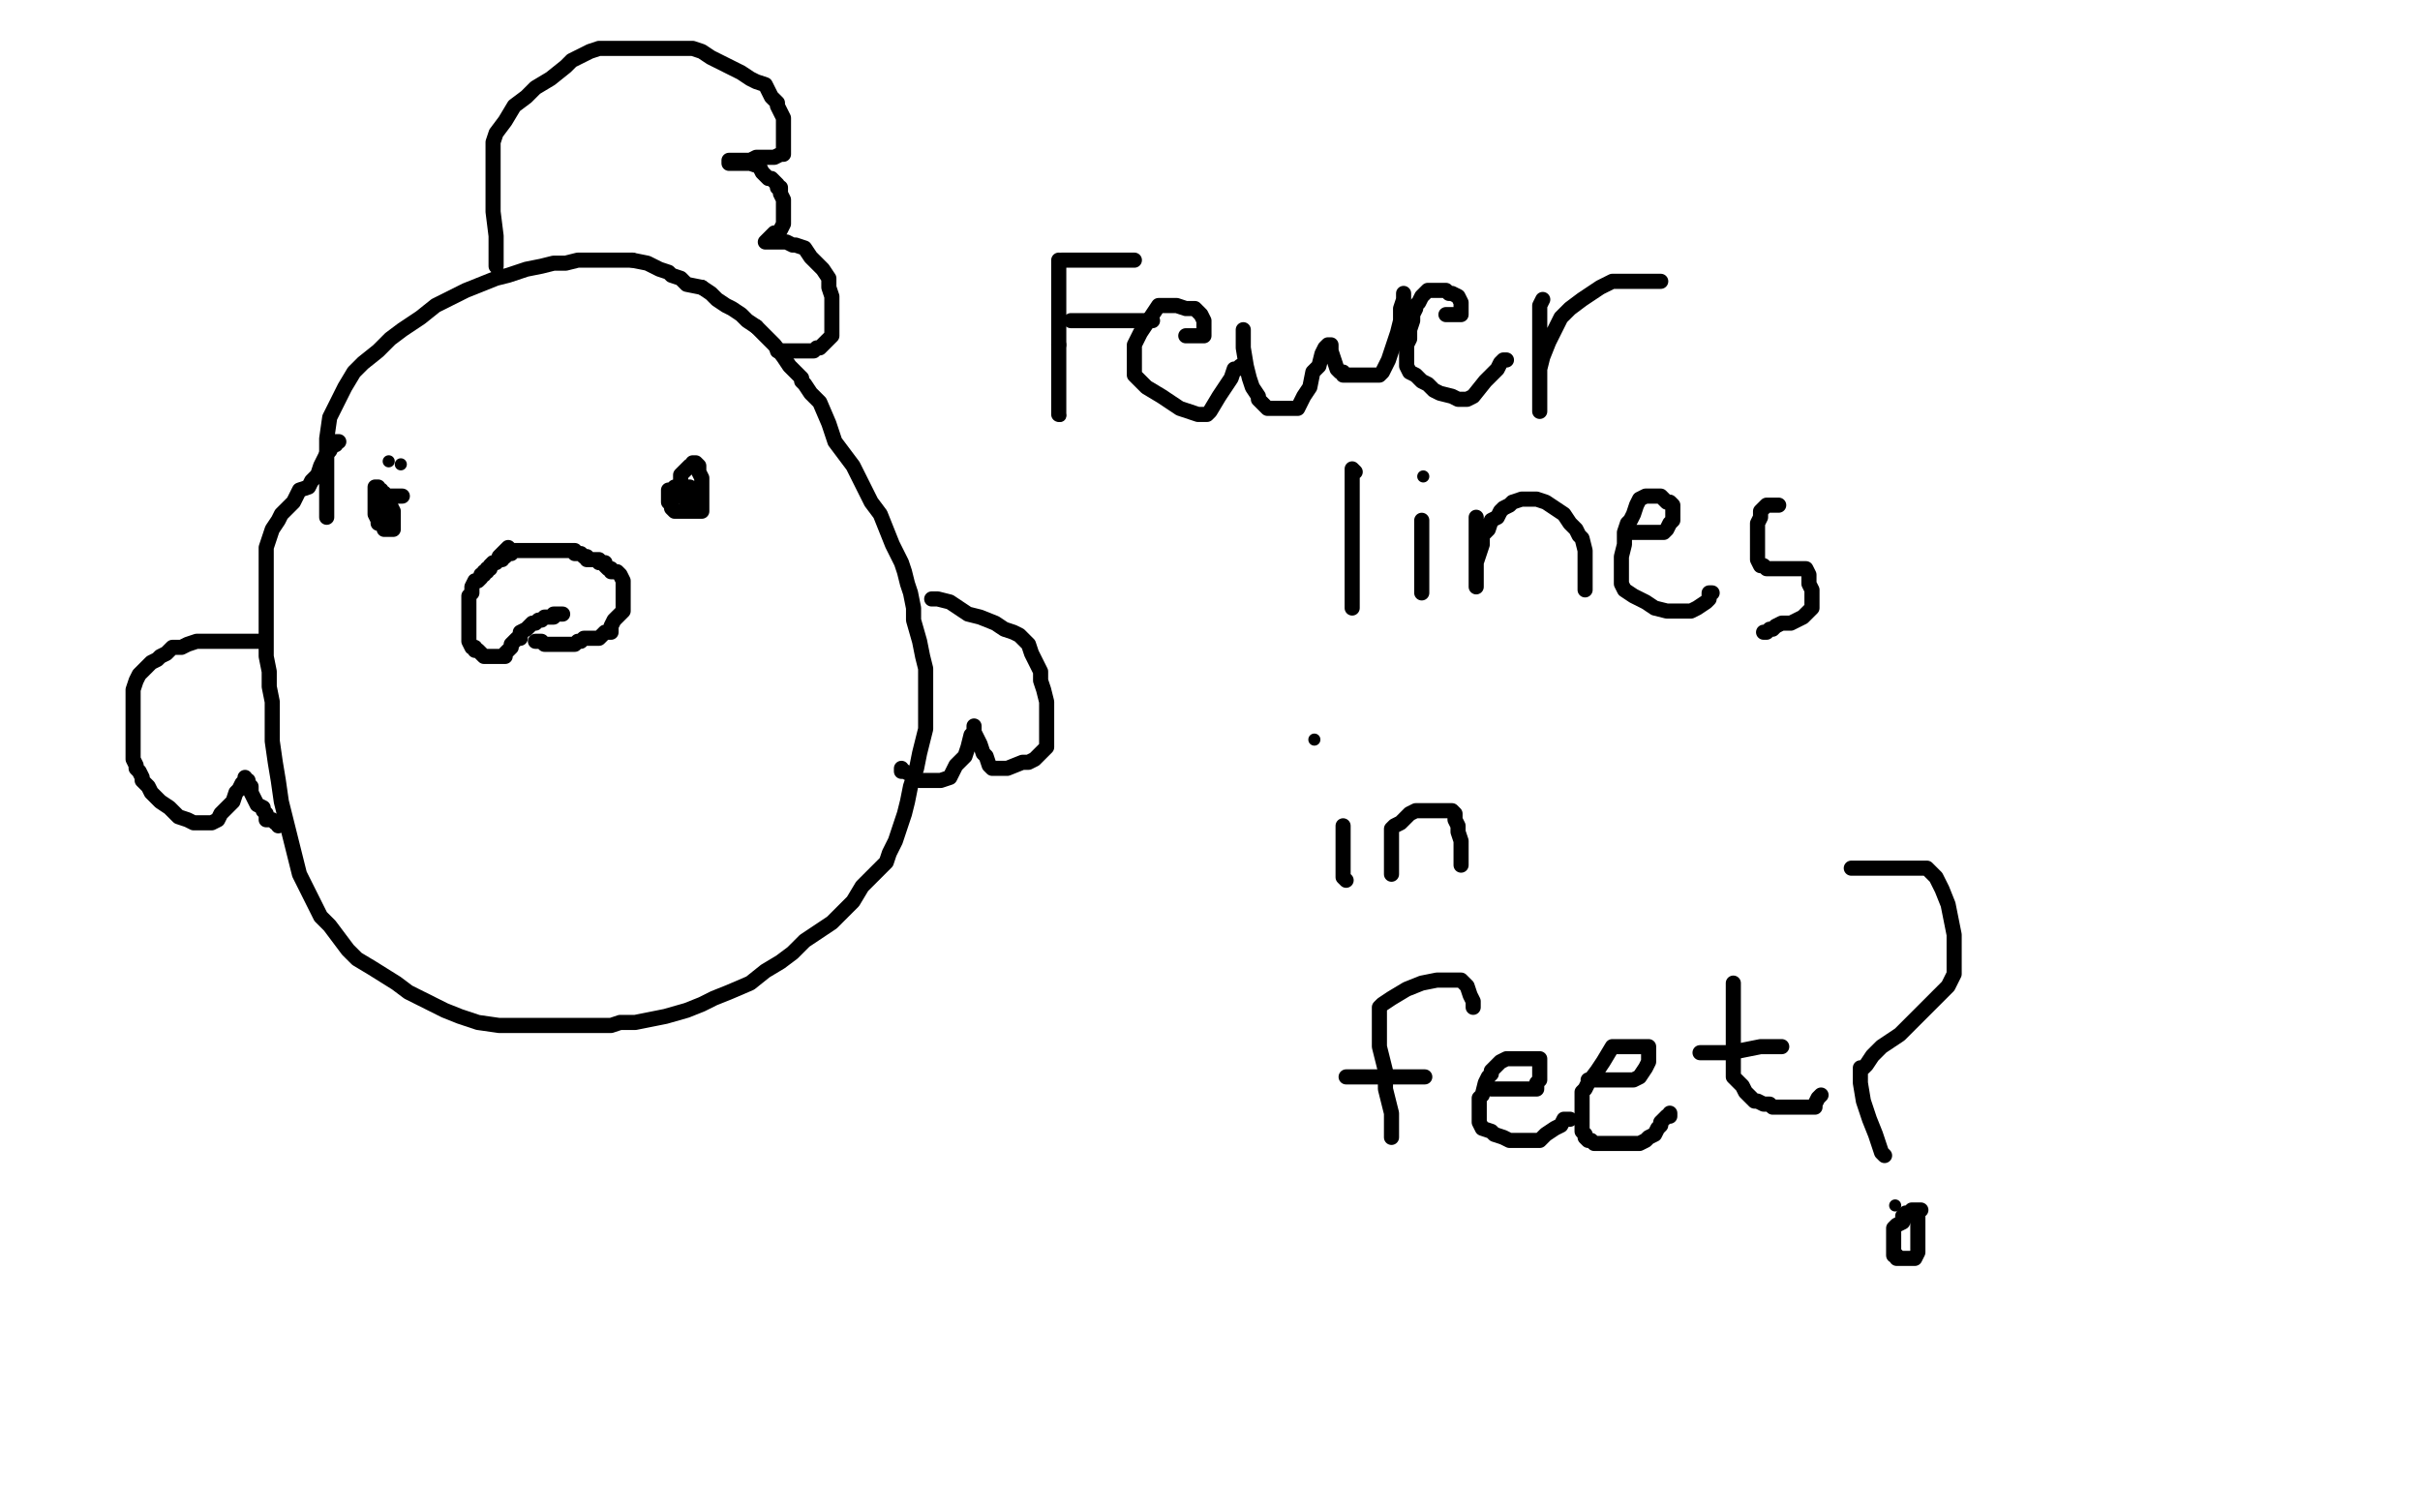 <?xml version="1.0" standalone="no"?>
<!DOCTYPE svg PUBLIC "-//W3C//DTD SVG 1.1//EN"
"http://www.w3.org/Graphics/SVG/1.1/DTD/svg11.dtd">

<svg width="800" height="500" version="1.1" xmlns="http://www.w3.org/2000/svg" xmlns:xlink="http://www.w3.org/1999/xlink" style="stroke-antialiasing: false"><desc>This SVG has been created on https://colorillo.com/</desc><rect x='0' y='0' width='800' height='500' style='fill: rgb(255,255,255); stroke-width:0' /><polyline points="108,171 108,169 108,169 108,164 108,164 108,157 108,157 108,150 108,150 108,145 108,145 109,138 109,138 111,134 111,134 114,128 117,123 120,120 125,116 129,112 133,109 139,105 144,101 148,99 154,96 159,94 164,92 168,91 174,89 179,88 183,87 187,87 191,86 197,86 202,86 209,86" style="fill: none; stroke: #000000; stroke-width: 5; stroke-linejoin: round; stroke-linecap: round; stroke-antialiasing: false; stroke-antialias: 0; opacity: 1.0"/>
<polyline points="232,95 235,97 237,99 240,101 242,102 245,104 247,106 250,108" style="fill: none; stroke: #000000; stroke-width: 5; stroke-linejoin: round; stroke-linecap: round; stroke-antialiasing: false; stroke-antialias: 0; opacity: 1.0"/>
<polyline points="209,86 214,87 218,89 221,90 222,91 225,92 227,94 232,95" style="fill: none; stroke: #000000; stroke-width: 5; stroke-linejoin: round; stroke-linecap: round; stroke-antialiasing: false; stroke-antialias: 0; opacity: 1.0"/>
<polyline points="250,108 253,111 256,114 259,118 261,121 262,122 265,125 265,126 266,127 268,130 271,133 274,140 276,146 279,150 282,154 284,158 286,162 288,166 291,170 293,175 295,180 298,186 299,189 300,193 301,196 302,201 302,205 304,212 305,217 306,221 306,226 306,229 306,233 306,237 306,241 305,245 304,249 303,254 302,257 301,260 300,265 299,269 297,275 296,278 294,282 293,285 291,287 288,290 285,293 282,298 278,302 275,305 272,307 266,311 262,315 258,318 253,321 248,325 241,328 236,330 232,332 227,334 220,336 215,337 210,338 205,338 202,339 198,339 193,339 188,339 182,339 177,339 171,339 165,339 158,338 152,336 147,334 141,331 135,328 131,325 123,320 118,317 115,314 112,310 109,306 106,303 104,299 102,295 99,289 98,285 93,265 92,258 91,252 90,245 90,241 90,236 90,232 89,227 89,222 88,217 88,213 88,210 88,207 88,205 88,202 88,197 88,192 88,186 88,181 89,178 90,175 92,172 93,170 95,168 97,166 98,164 99,162 102,161 103,159 105,157 106,154 107,152 108,150 109,149 110,147 111,147 111,146 112,146" style="fill: none; stroke: #000000; stroke-width: 5; stroke-linejoin: round; stroke-linecap: round; stroke-antialiasing: false; stroke-antialias: 0; opacity: 1.0"/>
<circle cx="132.5" cy="153.5" r="2" style="fill: #000000; stroke-antialiasing: false; stroke-antialias: 0; opacity: 1.0"/>
<circle cx="128.5" cy="152.5" r="2" style="fill: #000000; stroke-antialiasing: false; stroke-antialias: 0; opacity: 1.0"/>
<polyline points="129,169 129,170 129,170 129,171 129,171 127,173 127,173 126,173 126,173 125,173 125,172 124,170 124,167 124,164 124,162 124,161 125,161 125,162 126,162 126,163 127,163 127,164 128,164 128,165 128,166 129,167 130,169 130,170 130,171 130,172 130,173 130,174 130,175 129,175 128,175 127,175 127,173 127,172 127,170 127,169 127,168 127,167 127,166 128,164 129,164 131,164 132,164 133,164" style="fill: none; stroke: #000000; stroke-width: 5; stroke-linejoin: round; stroke-linecap: round; stroke-antialiasing: false; stroke-antialias: 0; opacity: 1.0"/>
<polyline points="225,164 225,163 225,163 225,162 225,162 225,161 225,161 225,160 225,160 225,158 225,158 225,157 225,157 226,156 228,154 229,154 229,153 230,153 231,154 231,155 231,156 232,158 232,160 232,162 232,164 232,167 232,168 232,169 231,169 230,169 229,169 228,169 227,169 226,169 225,169 224,169 223,169 222,168 222,167 221,166 221,164 221,163 221,162 222,162 223,161 224,161 225,161 226,161 227,161 228,161 228,162 228,164 228,165 228,166 227,166" style="fill: none; stroke: #000000; stroke-width: 5; stroke-linejoin: round; stroke-linecap: round; stroke-antialiasing: false; stroke-antialias: 0; opacity: 1.0"/>
<polyline points="168,181 167,182 167,182 166,183 166,183 165,184 165,184 165,185 165,185 164,186 164,186 163,186 163,186 162,187 162,188 161,188 161,189 160,189 160,190 159,190 159,191 158,192 157,192 156,194 156,195 156,196 155,197 155,200 155,202 155,204 155,206 155,208 155,210 155,211 155,212 156,214 157,214 157,215 158,215 159,216 160,217 162,217 164,217 165,217 166,217 167,217 167,216 168,215 169,214 169,213 170,212 171,211 172,211 172,210 172,209 174,208 175,207 176,206 177,206 178,205 179,205 180,204 181,204 183,204 183,203 185,203 186,203" style="fill: none; stroke: #000000; stroke-width: 5; stroke-linejoin: round; stroke-linecap: round; stroke-antialiasing: false; stroke-antialias: 0; opacity: 1.0"/>
<polyline points="177,212 178,212 178,212 179,212 179,212 180,213 180,213 182,213 182,213 183,213 183,213 184,213 184,213 185,213 185,213 187,213 189,213 190,213 191,212 192,212 193,211 194,211 195,211 196,211 197,211 198,211 199,210 200,209 201,209 202,209 202,208 202,207 203,205 204,204 205,203 206,202 206,200 206,199 206,198 206,197 206,195 206,193 206,192 205,190 204,189 202,189 202,188 201,188 200,187 200,186 199,186 198,186 198,185 196,185 195,185 194,185 194,184 193,184 192,183 191,183 190,183 190,182 188,182 187,182 186,182 184,182 183,182 182,182 181,182 180,182 179,182 178,182 177,182 176,182 175,182 174,182 173,182 172,182 171,182 170,182 169,182 169,183 168,183 167,183 167,184 166,184 166,185" style="fill: none; stroke: #000000; stroke-width: 5; stroke-linejoin: round; stroke-linecap: round; stroke-antialiasing: false; stroke-antialias: 0; opacity: 1.0"/>
<polyline points="164,88 164,87 164,87 164,85 164,85 164,78 164,78 163,70 163,70 163,65 163,65 163,58 163,58 163,52 163,52 163,47 164,44 167,40 170,35 174,32 177,29 182,26 187,22 189,20 193,18 195,17 198,16 202,16 206,16 210,16 214,16 218,16 222,16 225,16 226,16 229,16 232,17 235,19 239,21 243,23 245,24 248,26 250,27 253,28 254,30 255,32 256,33 257,34 257,35 258,37 259,39 259,42 259,45 259,47 259,50 259,51 258,51 256,52 255,52 253,52 252,52 250,52 248,53 245,53 243,53 242,53 241,53 241,54 242,54 243,54 245,54 248,54 251,55 252,57 254,59 255,59 256,60 257,61 257,62 258,62 258,64 259,66 259,67 259,68 259,69 259,70 259,71 259,72 259,73 259,74 258,76 257,77 256,77 255,78 254,79 253,80 254,80 255,80 257,80 258,80 260,80 262,81 263,81 266,82 268,85 270,87 272,89 274,92 274,95 275,98 275,100 275,102 275,104 275,105 275,106 275,107 275,109 275,111 274,112 273,113 272,114 271,115 270,115 269,116 267,116 265,116 263,116 262,116 260,116 259,116 258,116 257,116" style="fill: none; stroke: #000000; stroke-width: 5; stroke-linejoin: round; stroke-linecap: round; stroke-antialiasing: false; stroke-antialias: 0; opacity: 1.0"/>
<polyline points="308,198 310,198 310,198 314,199 314,199 320,203 320,203 324,204 324,204 329,206 329,206 332,208 332,208 335,209 335,209 337,210 339,212 340,213 341,216 342,218 344,222 344,225 345,228 346,232 346,234 346,238 346,240 346,244 346,246 346,247 345,248 344,249 343,250 342,251 340,252 338,252 333,254 331,254 330,254 329,254 328,254 327,253 326,250 325,249 324,246 323,244 322,242 322,241 322,240 322,242 321,243 320,247 319,250 316,253 315,255 314,257 311,258 310,258 309,258 307,258 306,258 304,258 303,257 301,256 299,255 298,255 298,254" style="fill: none; stroke: #000000; stroke-width: 5; stroke-linejoin: round; stroke-linecap: round; stroke-antialiasing: false; stroke-antialias: 0; opacity: 1.0"/>
<polyline points="86,212 84,212 84,212 83,212 83,212 79,212 79,212 75,212 75,212 70,212 70,212 65,212 65,212 62,213 62,213 60,214 57,214 55,216 53,217 52,218 50,219 49,220 46,223 45,225 44,228 44,230 44,232 44,234 44,236 44,238 44,243 44,245 44,247 44,250 44,251 45,253 45,254 46,255 47,257 47,258 48,259 49,260 50,262 53,265 56,267 59,270 62,271 64,272 65,272 66,272 68,272 70,272 72,271 73,269 75,267 76,266 77,265 78,262 79,261 80,259 81,258 81,257 81,258 82,258 82,259 83,260 83,262 84,264 85,266 87,267 87,268 88,269 88,271 89,271 90,271 91,272 92,272 92,273" style="fill: none; stroke: #000000; stroke-width: 5; stroke-linejoin: round; stroke-linecap: round; stroke-antialiasing: false; stroke-antialias: 0; opacity: 1.0"/>
<polyline points="350,86 350,87 350,87 350,90 350,90 350,91 350,91 350,98 350,98 350,104 350,104 350,109 350,109 350,114 350,114" style="fill: none; stroke: #000000; stroke-width: 5; stroke-linejoin: round; stroke-linecap: round; stroke-antialiasing: false; stroke-antialias: 0; opacity: 1.0"/>
<circle cx="350.5" cy="137.5" r="2" style="fill: #000000; stroke-antialiasing: false; stroke-antialias: 0; opacity: 1.0"/>
<polyline points="350,114 350,118 350,122 350,125 350,128 350,131 350,134 350,137" style="fill: none; stroke: #000000; stroke-width: 5; stroke-linejoin: round; stroke-linecap: round; stroke-antialiasing: false; stroke-antialias: 0; opacity: 1.0"/>
<polyline points="351,86 353,86 353,86 359,86 359,86 364,86 364,86 367,86 367,86 371,86 371,86 373,86 373,86 375,86 375,86" style="fill: none; stroke: #000000; stroke-width: 5; stroke-linejoin: round; stroke-linecap: round; stroke-antialiasing: false; stroke-antialias: 0; opacity: 1.0"/>
<polyline points="354,106 355,106 355,106 359,106 359,106 365,106 365,106 371,106 371,106 374,106 374,106 378,106 378,106 380,106 380,106 381,106" style="fill: none; stroke: #000000; stroke-width: 5; stroke-linejoin: round; stroke-linecap: round; stroke-antialiasing: false; stroke-antialias: 0; opacity: 1.0"/>
<polyline points="392,111 393,111 393,111 395,111 395,111 397,111 397,111 398,111 398,111 398,110 398,108 398,106 397,104 395,102 392,102 389,101 386,101 383,101 381,104 379,107 377,110 375,114 375,116 375,118 375,119 375,120 375,121 375,124 377,126 379,128 384,131 387,133 390,135 393,136 396,137 399,137 400,136 403,131 405,128 407,125 408,122 409,122 410,121" style="fill: none; stroke: #000000; stroke-width: 5; stroke-linejoin: round; stroke-linecap: round; stroke-antialiasing: false; stroke-antialias: 0; opacity: 1.0"/>
<polyline points="411,110 411,109 411,109 411,110 411,115 412,121 413,125 414,128 416,131 416,132 417,133 418,134 419,135 420,135 421,135 422,135 423,135 425,135 426,135 428,135 429,135 431,131 433,128 434,123 436,121 437,117 438,115 439,114 440,114 440,116 441,119 442,122 443,123 444,123 444,124 446,124 447,124 449,124 450,124 452,124 453,124 454,124 456,124 457,123 459,119 460,116 462,110 463,106 463,102 464,99 464,97" style="fill: none; stroke: #000000; stroke-width: 5; stroke-linejoin: round; stroke-linecap: round; stroke-antialiasing: false; stroke-antialias: 0; opacity: 1.0"/>
<polyline points="478,104 479,104 479,104 480,104 480,104 481,104 481,104 482,104 482,104 483,104 483,104 483,103 483,102 483,101 483,100 482,98 480,97 479,97 478,96 477,96 476,96 475,96 473,96 472,96 470,98 469,100 468,101 468,102 467,104 467,106 466,109 466,112 465,114 465,116 465,118 465,120 465,121 466,123 468,124 470,126 472,127 474,129 476,130 480,131 482,132 483,132 485,132 487,131 491,126 492,125 495,122 496,120 497,119 498,119" style="fill: none; stroke: #000000; stroke-width: 5; stroke-linejoin: round; stroke-linecap: round; stroke-antialiasing: false; stroke-antialias: 0; opacity: 1.0"/>
<polyline points="510,99 509,101 509,101 509,102 509,102 509,106 509,106 509,109 509,109 509,112 509,112 509,114 509,114 509,115 509,115 509,117 509,119 509,120 509,122 509,123 509,126 509,129 509,134 509,136 509,135 509,133 509,130 509,128 509,125 509,122 510,118 512,113 514,109 516,105 519,102 523,99 526,97 529,95 533,93 538,93 541,93 546,93 548,93 549,93" style="fill: none; stroke: #000000; stroke-width: 5; stroke-linejoin: round; stroke-linecap: round; stroke-antialiasing: false; stroke-antialias: 0; opacity: 1.0"/>
<polyline points="448,156 447,155 447,155 447,157 447,157 447,160 447,165 447,171 447,175 447,178 447,180 447,182 447,183 447,185 447,187 447,190 447,192 447,195 447,198 447,200 447,201" style="fill: none; stroke: #000000; stroke-width: 5; stroke-linejoin: round; stroke-linecap: round; stroke-antialiasing: false; stroke-antialias: 0; opacity: 1.0"/>
<polyline points="470,196 470,195 470,195 470,194 470,194 470,190 470,190 470,188 470,188 470,184 470,184 470,180 470,180 470,177 470,177 470,174 470,173 470,172 470,173" style="fill: none; stroke: #000000; stroke-width: 5; stroke-linejoin: round; stroke-linecap: round; stroke-antialiasing: false; stroke-antialias: 0; opacity: 1.0"/>
<circle cx="470.5" cy="157.5" r="2" style="fill: #000000; stroke-antialiasing: false; stroke-antialias: 0; opacity: 1.0"/>
<polyline points="488,171 488,173 488,173 488,176 488,176 488,180 488,180 488,183 488,183 488,185 488,185 488,186 488,186 488,187 488,187 488,188 488,189 488,192 488,193 488,194 488,193 488,190 488,186 489,183 490,180 490,177 492,175 493,172 495,171 496,169 497,168 499,167 500,166 503,165 505,165 506,165 508,165 511,166 514,168 517,170 519,173 521,175 522,177 523,178 524,182 524,184 524,187 524,190 524,192 524,193 524,194 524,195" style="fill: none; stroke: #000000; stroke-width: 5; stroke-linejoin: round; stroke-linecap: round; stroke-antialiasing: false; stroke-antialias: 0; opacity: 1.0"/>
<polyline points="538,176 540,176 540,176 542,176 542,176 543,176 543,176 546,176 546,176 547,176 547,176 548,176 550,176 551,175 552,173 553,172 553,171 553,170 553,169 553,168 553,167 552,166 551,166 549,164 548,164 547,164 546,164 544,164 542,165 541,167 540,170 539,172 538,173 537,176 537,180 536,184 536,188 536,190 536,192 536,193 537,195 540,197 544,199 547,201 551,202 554,202 557,202 559,202 561,201 564,199 565,198 565,196 566,196" style="fill: none; stroke: #000000; stroke-width: 5; stroke-linejoin: round; stroke-linecap: round; stroke-antialiasing: false; stroke-antialias: 0; opacity: 1.0"/>
<polyline points="588,167 587,167 587,167 586,167 586,167 585,167 584,167 583,168 582,169 582,170 582,171 581,173 581,175 581,176 581,177 581,179 581,180 581,183 581,185 582,187 583,187 584,188 585,188 586,188 588,188 589,188 592,188 594,188 595,188 597,188 598,190 598,193 599,195 599,197 599,199 599,201 598,202 597,203 596,204 594,205 592,206 589,206 587,207 586,208 585,208 584,209 583,209" style="fill: none; stroke: #000000; stroke-width: 5; stroke-linejoin: round; stroke-linecap: round; stroke-antialiasing: false; stroke-antialias: 0; opacity: 1.0"/>
<polyline points="445,291 444,290 444,290 444,288 444,288 444,286 444,286 444,284 444,284 444,282 444,282 444,280 444,280 444,278 444,277 444,274 444,273" style="fill: none; stroke: #000000; stroke-width: 5; stroke-linejoin: round; stroke-linecap: round; stroke-antialiasing: false; stroke-antialias: 0; opacity: 1.0"/>
<circle cx="434.5" cy="244.5" r="2" style="fill: #000000; stroke-antialiasing: false; stroke-antialias: 0; opacity: 1.0"/>
<polyline points="460,289 460,288 460,288 460,286 460,286 460,285 460,285 460,283 460,283 460,281 460,281 460,279 460,279 460,277 460,277 460,276 460,274 461,273 463,272 465,270 466,269 468,268 469,268 470,268 472,268 473,268 474,268 475,268 476,268 479,268 480,268 481,269 481,270 481,271 482,273 482,275 483,278 483,280 483,281 483,282 483,283 483,285 483,286" style="fill: none; stroke: #000000; stroke-width: 5; stroke-linejoin: round; stroke-linecap: round; stroke-antialiasing: false; stroke-antialias: 0; opacity: 1.0"/>
<polyline points="460,376 460,375 460,375 460,374 460,374 460,373 460,373 460,371 460,371 460,368 460,368 459,364 459,364 458,360 458,360 458,354 457,350 456,346 456,342 456,340 456,338 456,336 456,333 457,332 460,330 465,327 470,325 475,324 477,324 481,324 483,324 484,325 485,326 486,329 487,331 487,333" style="fill: none; stroke: #000000; stroke-width: 5; stroke-linejoin: round; stroke-linecap: round; stroke-antialiasing: false; stroke-antialias: 0; opacity: 1.0"/>
<polyline points="446,356 445,356 445,356 446,356 446,356 449,356 449,356 454,356 460,356 462,356 466,356 468,356 471,356" style="fill: none; stroke: #000000; stroke-width: 5; stroke-linejoin: round; stroke-linecap: round; stroke-antialiasing: false; stroke-antialias: 0; opacity: 1.0"/>
<polyline points="493,360 494,360 494,360 496,360 496,360 500,360 500,360 502,360 502,360 504,360 504,360 506,360 506,360 508,360 508,358 509,357 509,356 509,354 509,353 509,351 509,350 508,350 507,350 506,350 504,350 501,350 498,350 496,351 494,353 493,354 493,355 492,356 491,358 490,362 489,363 489,364 489,366 489,368 489,370 489,371 490,373 493,374 494,375 497,376 499,377 502,377 506,377 509,377 511,375 514,373 516,372 517,370 519,370" style="fill: none; stroke: #000000; stroke-width: 5; stroke-linejoin: round; stroke-linecap: round; stroke-antialiasing: false; stroke-antialias: 0; opacity: 1.0"/>
<polyline points="525,357 527,357 527,357 530,357 530,357 533,357 533,357 535,357 535,357 537,357 537,357 539,357 539,357 540,357 540,357 542,356 544,353 545,351 545,349 545,348 545,347 545,346 544,346 543,346 541,346 540,346 539,346 538,346 537,346 536,346 535,346 533,346 530,351 528,354 525,358 524,360 523,361 523,362 523,363 523,364 523,365 523,367 523,369 523,371 523,373 523,374 524,375 524,376 525,377 526,377 527,378 529,378 531,378 533,378 536,378 538,378 540,378 542,378 544,377 545,376 547,375 548,373 549,372 549,371 550,370 551,369 552,369 552,368" style="fill: none; stroke: #000000; stroke-width: 5; stroke-linejoin: round; stroke-linecap: round; stroke-antialiasing: false; stroke-antialias: 0; opacity: 1.0"/>
<polyline points="573,325 573,327 573,327 573,330 573,330 573,336 573,336 573,339 573,339 573,343 573,343 573,346 573,346 573,349 573,349 573,351 573,352 573,353 573,355 573,356 574,357 576,359 577,361 578,362 579,363 580,364 581,364 583,365 585,365 586,366 587,366 589,366 590,366 592,366 594,366 596,366 598,366 600,366 600,365 601,363 602,362" style="fill: none; stroke: #000000; stroke-width: 5; stroke-linejoin: round; stroke-linecap: round; stroke-antialiasing: false; stroke-antialias: 0; opacity: 1.0"/>
<polyline points="562,348 563,348 563,348 565,348 565,348 569,348 569,348 572,348 572,348 577,347 577,347 582,346 582,346 584,346 584,346 587,346 589,346" style="fill: none; stroke: #000000; stroke-width: 5; stroke-linejoin: round; stroke-linecap: round; stroke-antialiasing: false; stroke-antialias: 0; opacity: 1.0"/>
<polyline points="612,287 613,287 613,287 614,287 614,287 617,287 617,287 620,287 620,287 622,287 622,287 626,287 626,287 628,287 631,287 635,287 637,287 640,290 642,294 644,299 645,304 646,309 646,317 646,322 644,326 639,331 634,336 628,342 622,346 619,349 617,352 616,353 615,353 615,354 615,356 615,358 616,364 618,370 620,375 621,378 622,381 623,382" style="fill: none; stroke: #000000; stroke-width: 5; stroke-linejoin: round; stroke-linecap: round; stroke-antialiasing: false; stroke-antialias: 0; opacity: 1.0"/>
<circle cx="626.5" cy="398.5" r="2" style="fill: #000000; stroke-antialiasing: false; stroke-antialias: 0; opacity: 1.0"/>
<polyline points="629,402 630,401 630,401 631,401 631,401 633,401 633,401 633,402 634,402 634,404 634,405 634,406 634,407 634,408 634,409 634,410 634,411 634,413 634,414 633,416 631,416 630,416 629,416 628,416 627,416 627,415 626,415 626,413 626,412 626,411 626,410 626,409 626,408 626,407 626,406 627,405 629,404 629,403 630,402 630,401 631,401 632,400 633,400 634,400 635,400" style="fill: none; stroke: #000000; stroke-width: 5; stroke-linejoin: round; stroke-linecap: round; stroke-antialiasing: false; stroke-antialias: 0; opacity: 1.0"/>
</svg>
